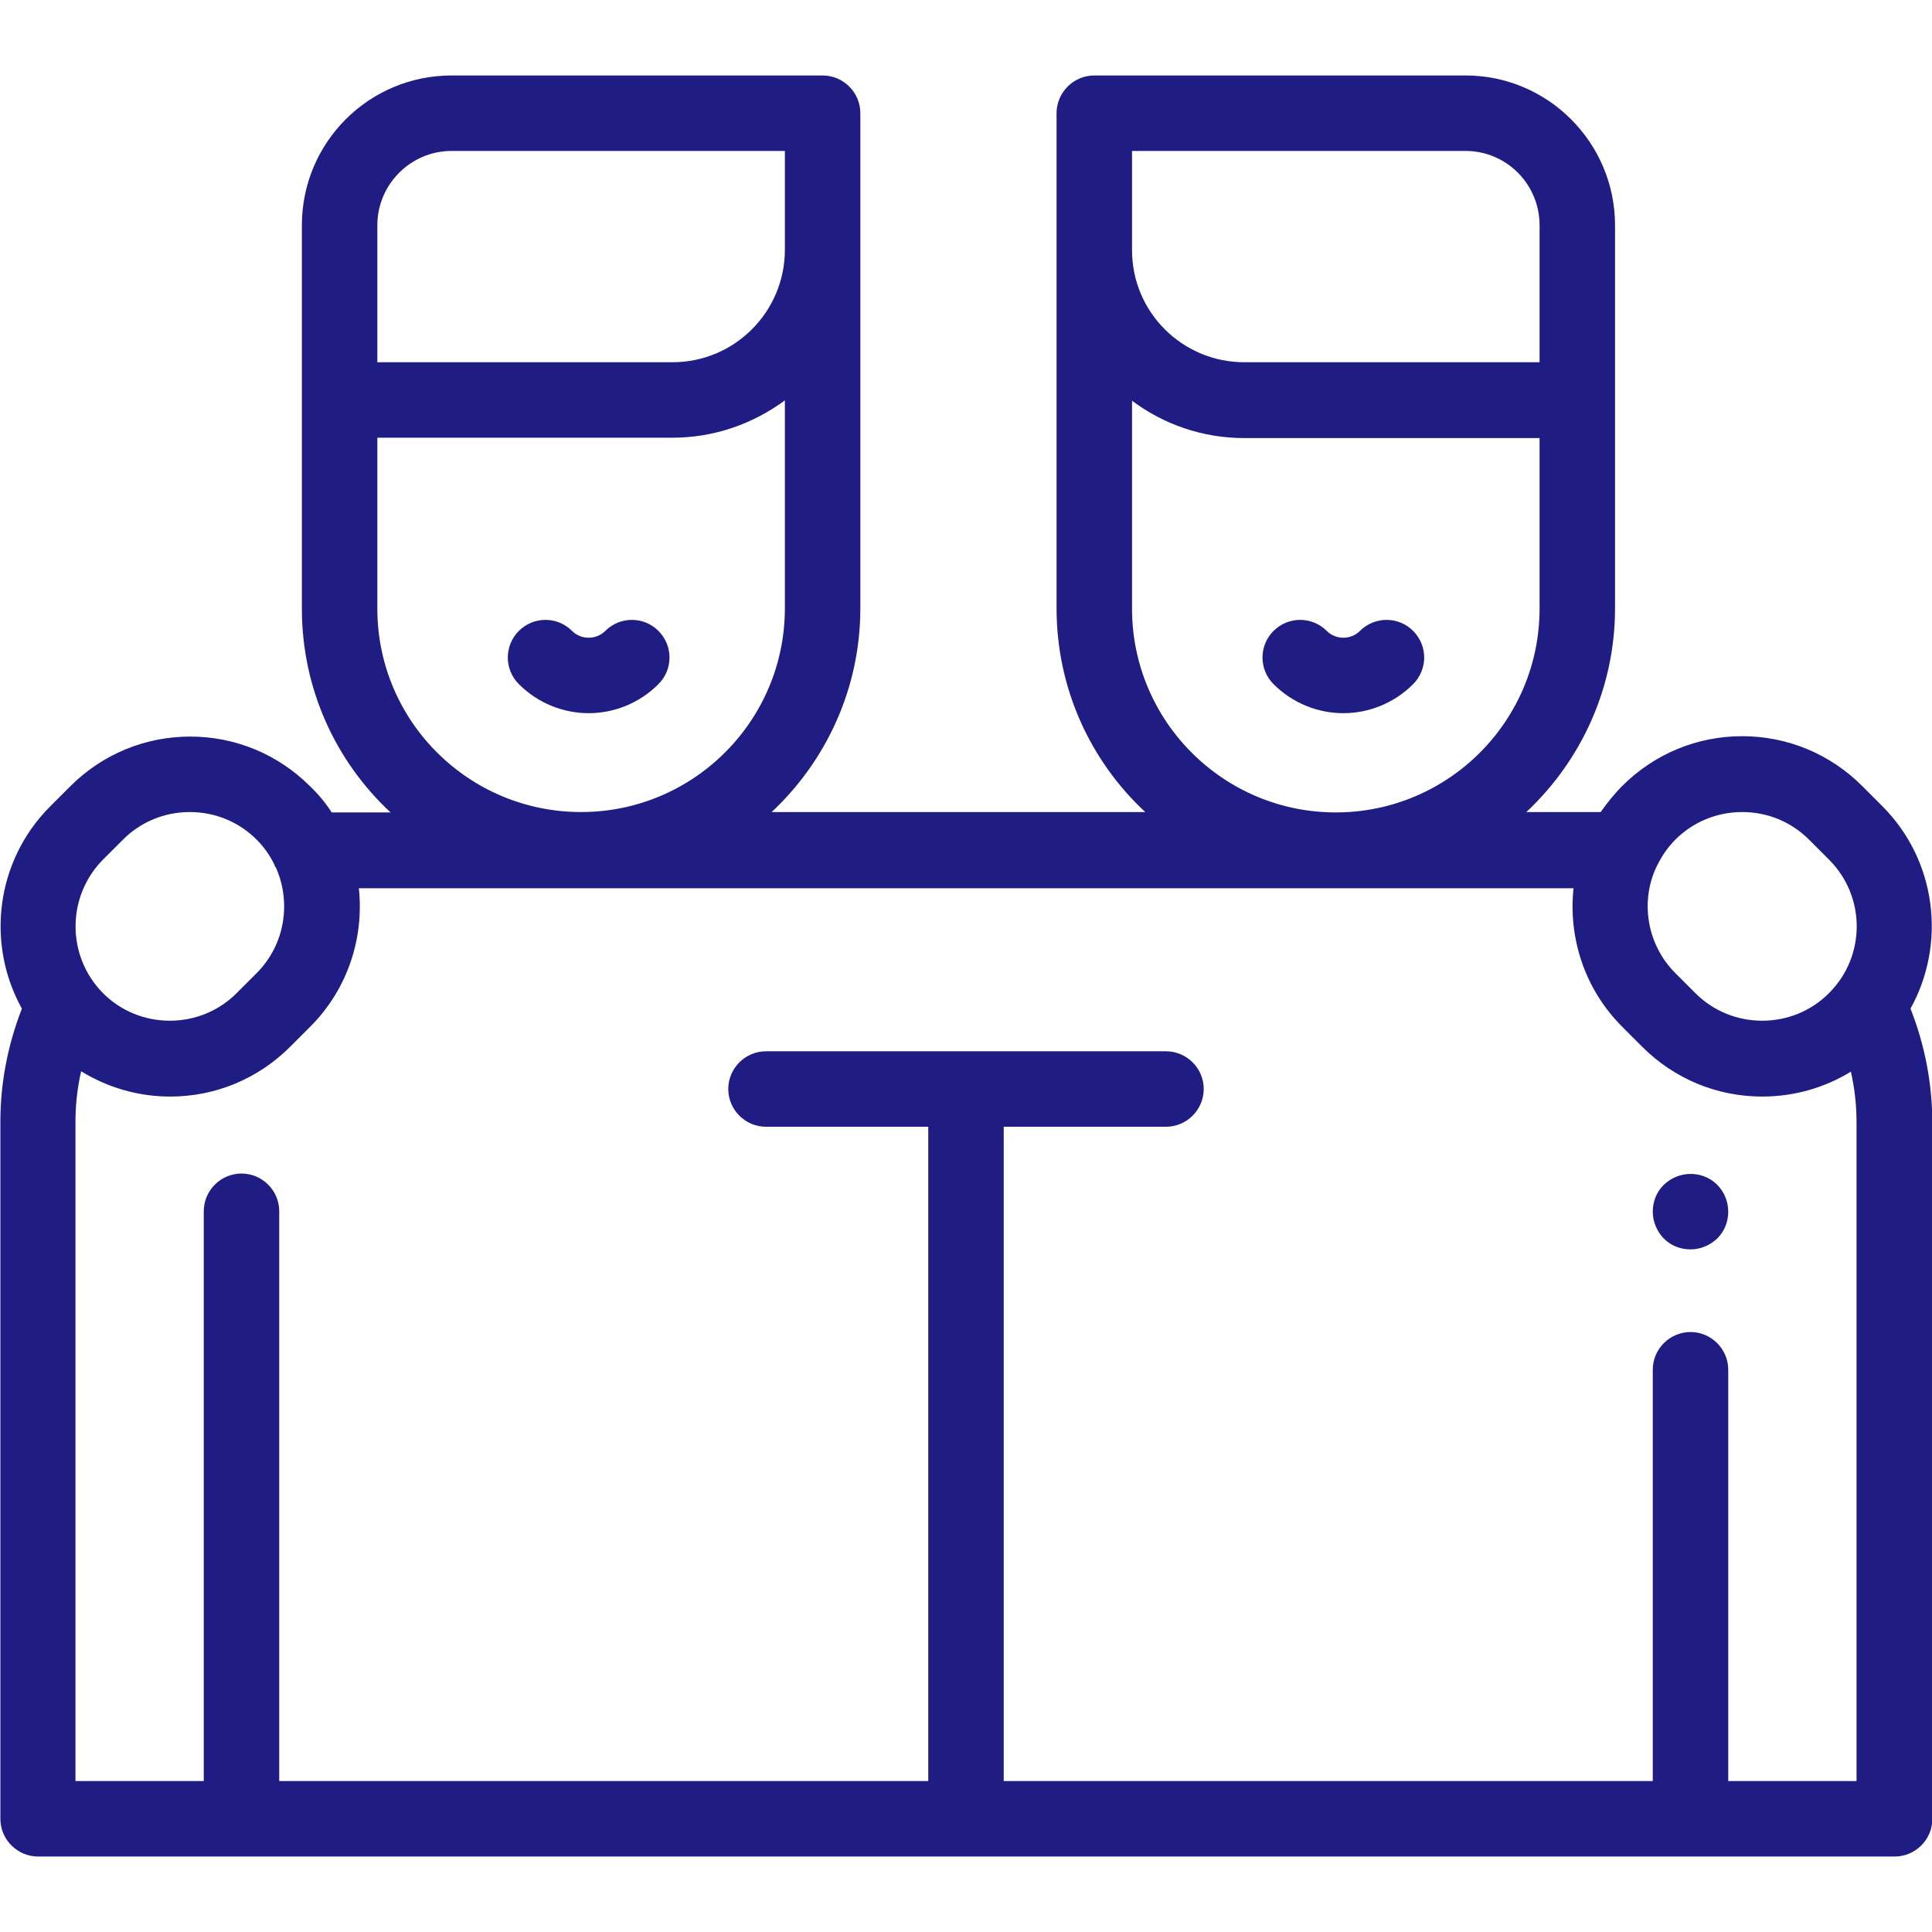 <?xml version="1.0" encoding="utf-8"?>
<!-- Generator: Adobe Illustrator 24.0.3, SVG Export Plug-In . SVG Version: 6.00 Build 0)  -->
<svg version="1.1" id="Capa_1" xmlns="http://www.w3.org/2000/svg" xmlns:xlink="http://www.w3.org/1999/xlink" x="0px" y="0px"
	 width="512px" height="512px" viewBox="0 0 512 512" style="enable-background:new 0 0 512 512;" xml:space="preserve">
<style type="text/css">
	.st0{fill:#1F1D83;}
</style>
<g>
	<g>
		<path class="st0" d="M506.3,267.3c9.5-17.1,7-39.2-7.5-53.7l-5.3-5.3c-8.5-8.5-19.8-13.2-31.8-13.2s-23.3,4.7-31.8,13.2
			c-2.2,2.2-4,4.5-5.7,6.9h-19.7c14.4-13.5,23.5-32.7,23.5-54v-54.8c0-0.1,0-0.2,0-0.2c0-0.1,0-0.2,0-0.2V59.7
			c0-21.9-17.8-39.7-39.6-39.7H290c-5.5,0-10,4.5-10,10v34.3v1.9v95c0,21.3,9,40.5,23.5,54H302h-97.5c14.4-13.5,23.5-32.7,23.5-54
			v-95V30c0-5.5-4.5-10-10-10h-98.3C97.7,20,80,37.8,80,59.7v42.7v3.7v55.2c0,21.3,9,40.5,23.5,54H87.9c-1.6-2.5-3.5-4.8-5.7-6.9
			c-8.5-8.5-19.8-13.2-31.8-13.2s-23.3,4.7-31.8,13.2l-5.3,5.3c-14.5,14.5-17,36.5-7.5,53.6c-3.7,9.5-5.7,19.6-5.7,30V482
			c0,5.5,4.5,10,10,10h492c5.5,0,10-4.5,10-10V297.3C512,286.9,510.1,276.9,506.3,267.3z M438.8,230.1c0.2-0.3,0.3-0.7,0.5-1
			c1.2-2.4,2.7-4.6,4.7-6.6c4.7-4.7,11-7.3,17.7-7.3s13,2.6,17.7,7.3l5.3,5.3c9.8,9.8,9.8,25.6,0,35.4c-4.7,4.7-11,7.3-17.7,7.3
			s-13-2.6-17.7-7.3l-5.3-5.3C436.5,250.4,434.7,239.2,438.8,230.1z M300,64.3V40l0,0h88.4c10.8,0,19.6,8.8,19.6,19.7V96h-78.2
			C313.3,96,300,82.7,300,66.3V64.3L300,64.3z M300,161.3v-55.1c8.3,6.2,18.6,9.9,29.8,9.9H408v45.2c0,29.8-24.2,54-54,54
			S300,191.1,300,161.3z M100,59.7c0-10.8,8.8-19.7,19.7-19.7H208v26.2c0,16.4-13.3,29.8-29.8,29.8H100V59.7z M100,161.3V116h78.2
			c11.1,0,21.4-3.7,29.8-9.9v55.1c0,29.8-24.2,54-54,54S100,191.1,100,161.3z M27.3,227.8l5.3-5.3c4.7-4.7,11-7.3,17.7-7.3
			s13,2.6,17.7,7.3c2,2,3.5,4.2,4.7,6.6c0.1,0.4,0.3,0.7,0.5,1c4,9.2,2.3,20.3-5.2,27.8l-5.3,5.3c-4.7,4.7-11,7.3-17.7,7.3
			s-13-2.6-17.7-7.3C17.6,253.4,17.6,237.6,27.3,227.8z M492,472L492,472h-34V363c0-5.5-4.5-10-10-10s-10,4.5-10,10v109H302h-36
			V298.6h43c5.5,0,10-4.5,10-10s-4.5-10-10-10H203c-5.5,0-10,4.5-10,10s4.5,10,10,10h43V472h-36H74V321c0-5.5-4.5-10-10-10
			s-10,4.5-10,10v151H20V297.3c0-4.6,0.5-9,1.5-13.4c7,4.3,15.1,6.7,23.6,6.7c12,0,23.3-4.7,31.8-13.2l5.3-5.3
			c10-10,14.3-23.6,12.9-36.7H417c-1.4,13.1,2.9,26.7,12.9,36.7l5.3,5.3c8.5,8.5,19.8,13.2,31.8,13.2c8.4,0,16.5-2.3,23.5-6.6
			c1,4.4,1.5,8.8,1.5,13.4L492,472L492,472z"/>
	</g>
</g>
<g>
	<g>
		<path class="st0" d="M455.1,314c-1.9-1.9-4.4-2.9-7.1-2.9s-5.2,1.1-7.1,2.9c-1.9,1.9-2.9,4.4-2.9,7.1s1.1,5.2,2.9,7.1
			c1.9,1.9,4.4,2.9,7.1,2.9s5.2-1.1,7.1-2.9c1.9-1.9,2.9-4.4,2.9-7.1S456.9,315.8,455.1,314z"/>
	</g>
</g>
<g>
	<g>
		<path class="st0" d="M174.5,167.2c-3.9-3.9-10.2-3.9-14.1,0c-2.4,2.4-6.4,2.4-8.8,0c-3.9-3.9-10.2-3.9-14.1,0s-3.9,10.2,0,14.1
			c5.1,5.1,11.8,7.7,18.5,7.7s13.4-2.6,18.5-7.7C178.4,177.4,178.4,171.1,174.5,167.2z"/>
	</g>
</g>
<g>
	<g>
		<path class="st0" d="M374.5,167.2c-3.9-3.9-10.2-3.9-14.1,0c-2.4,2.4-6.4,2.4-8.8,0c-3.9-3.9-10.2-3.9-14.1,0s-3.9,10.2,0,14.1
			c5.1,5.1,11.8,7.7,18.5,7.7s13.4-2.6,18.5-7.7C378.4,177.4,378.4,171.1,374.5,167.2z"/>
	</g>
</g>
</svg>
